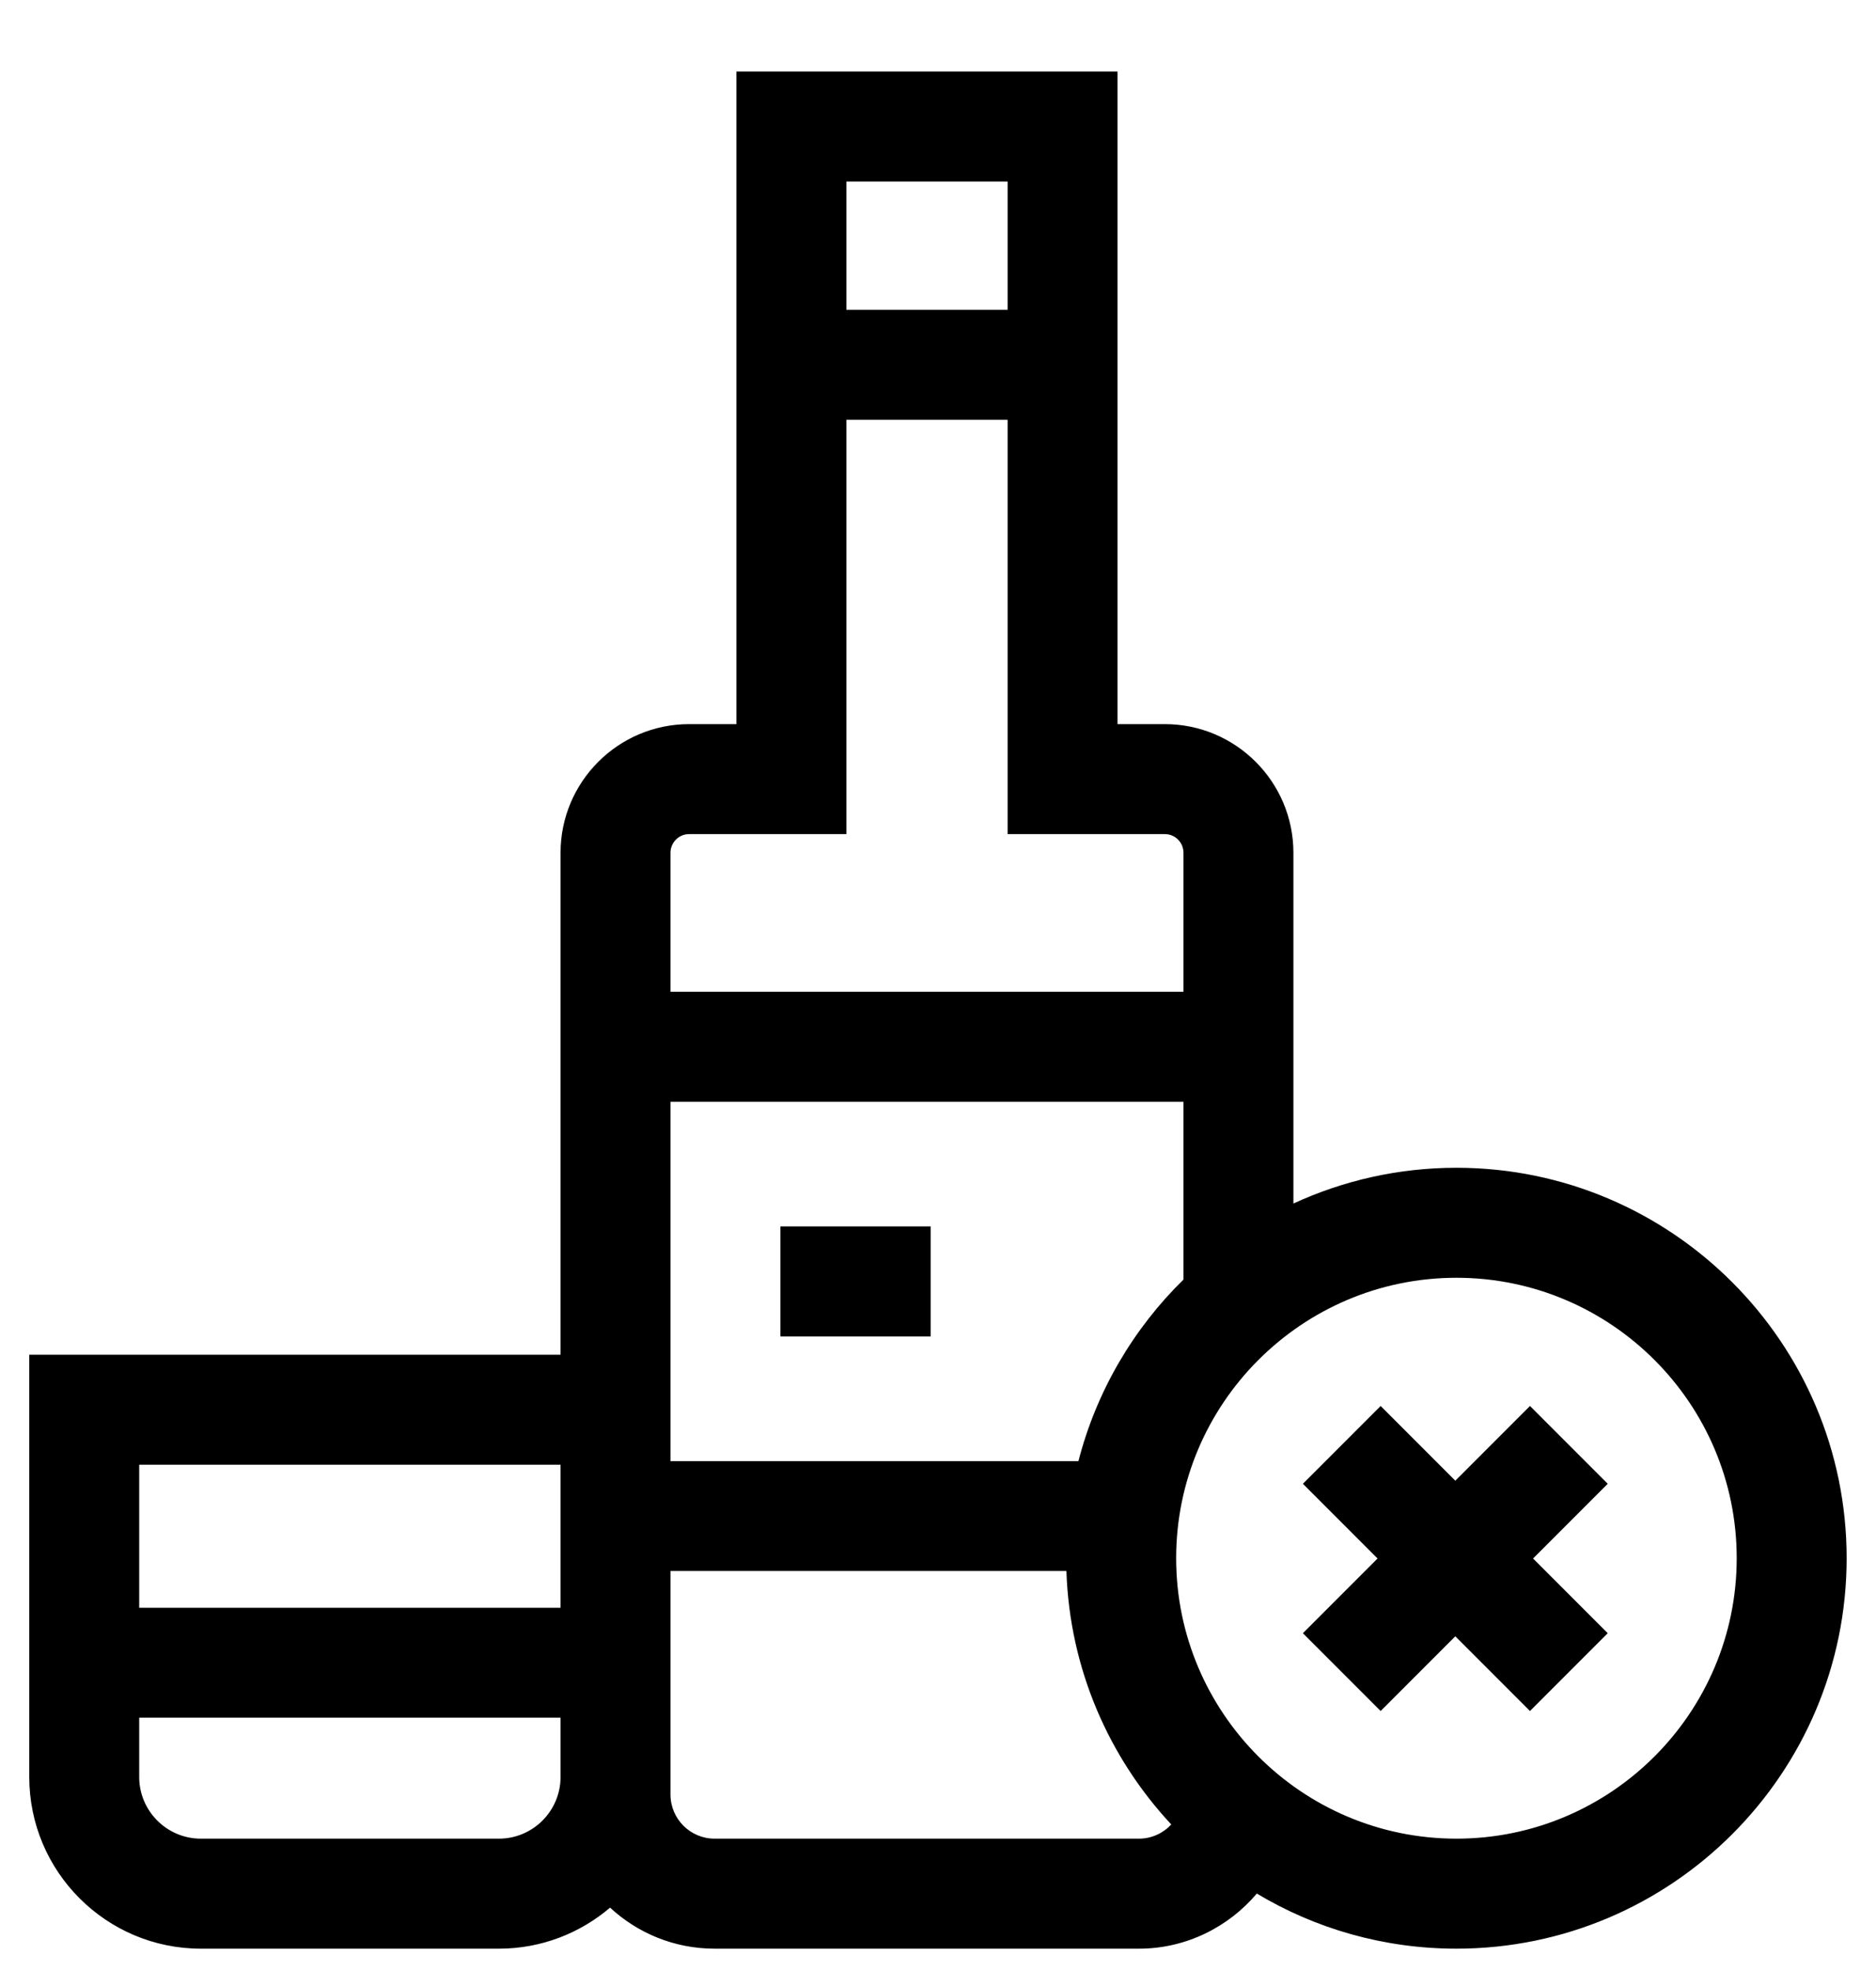 <svg fill="none" height="21" viewBox="0 0 20 21" width="20" xmlns="http://www.w3.org/2000/svg" xmlns:xlink="http://www.w3.org/1999/xlink"><clipPath id="a"><path d="m0 .763h20v20h-20z"/></clipPath><g clip-path="url(#a)" fill="#000"><path d="m8.32 13.067h1.602v1.172h-1.602z"/><path d="m15.527 12.442c-.62 0-1.209.137-1.738.381v-3.737c0-.756-.615-1.371-1.371-1.371h-.504v-6.953h-4.063v6.953h-.504c-.756 0-1.371.615-1.371 1.371v5.348h-5.664v4.499c0 1.008.82 1.829 1.829 1.829h3.178c.452 0 .865-.165 1.185-.437.293.271.684.437 1.114.437h4.526c.496 0 .95-.227 1.255-.587.623.373 1.351.587 2.128.587 2.294 0 4.16-1.866 4.16-4.16s-1.866-4.16-4.16-4.16zm-4.785-10.508v1.367h-1.719v-1.367zm-3.395 6.953h1.676v-4.414h1.719v4.414h1.676c.11 0 .199.089.199.199v1.481h-5.469v-1.481c0-.11.089-.199.199-.199zm-.199 2.852h5.469v1.894c-.534.523-.928 1.189-1.12 1.935h-4.349zm-1.172 3.867v1.524h-4.492v-1.524zm-.657 3.984h-3.178c-.362 0-.657-.295-.657-.657v-.632h4.492v.632c0 .362-.295.657-.657.657zm6.825 0h-4.526c-.259 0-.47-.211-.47-.47v-2.382h4.221c.034 1.042.453 1.988 1.118 2.701-.087.093-.21.151-.344.151zm3.383 0c-1.648 0-2.988-1.341-2.988-2.988 0-1.648 1.341-2.988 2.988-2.988 1.648 0 2.988 1.341 2.988 2.988 0 1.648-1.341 2.988-2.988 2.988z"/><path d="m16.311 14.98-.796.796-.796-.796-.829.829.796.796-.796.796.829.829.796-.796.796.796.829-.829-.796-.796.796-.796z"/></g></svg>